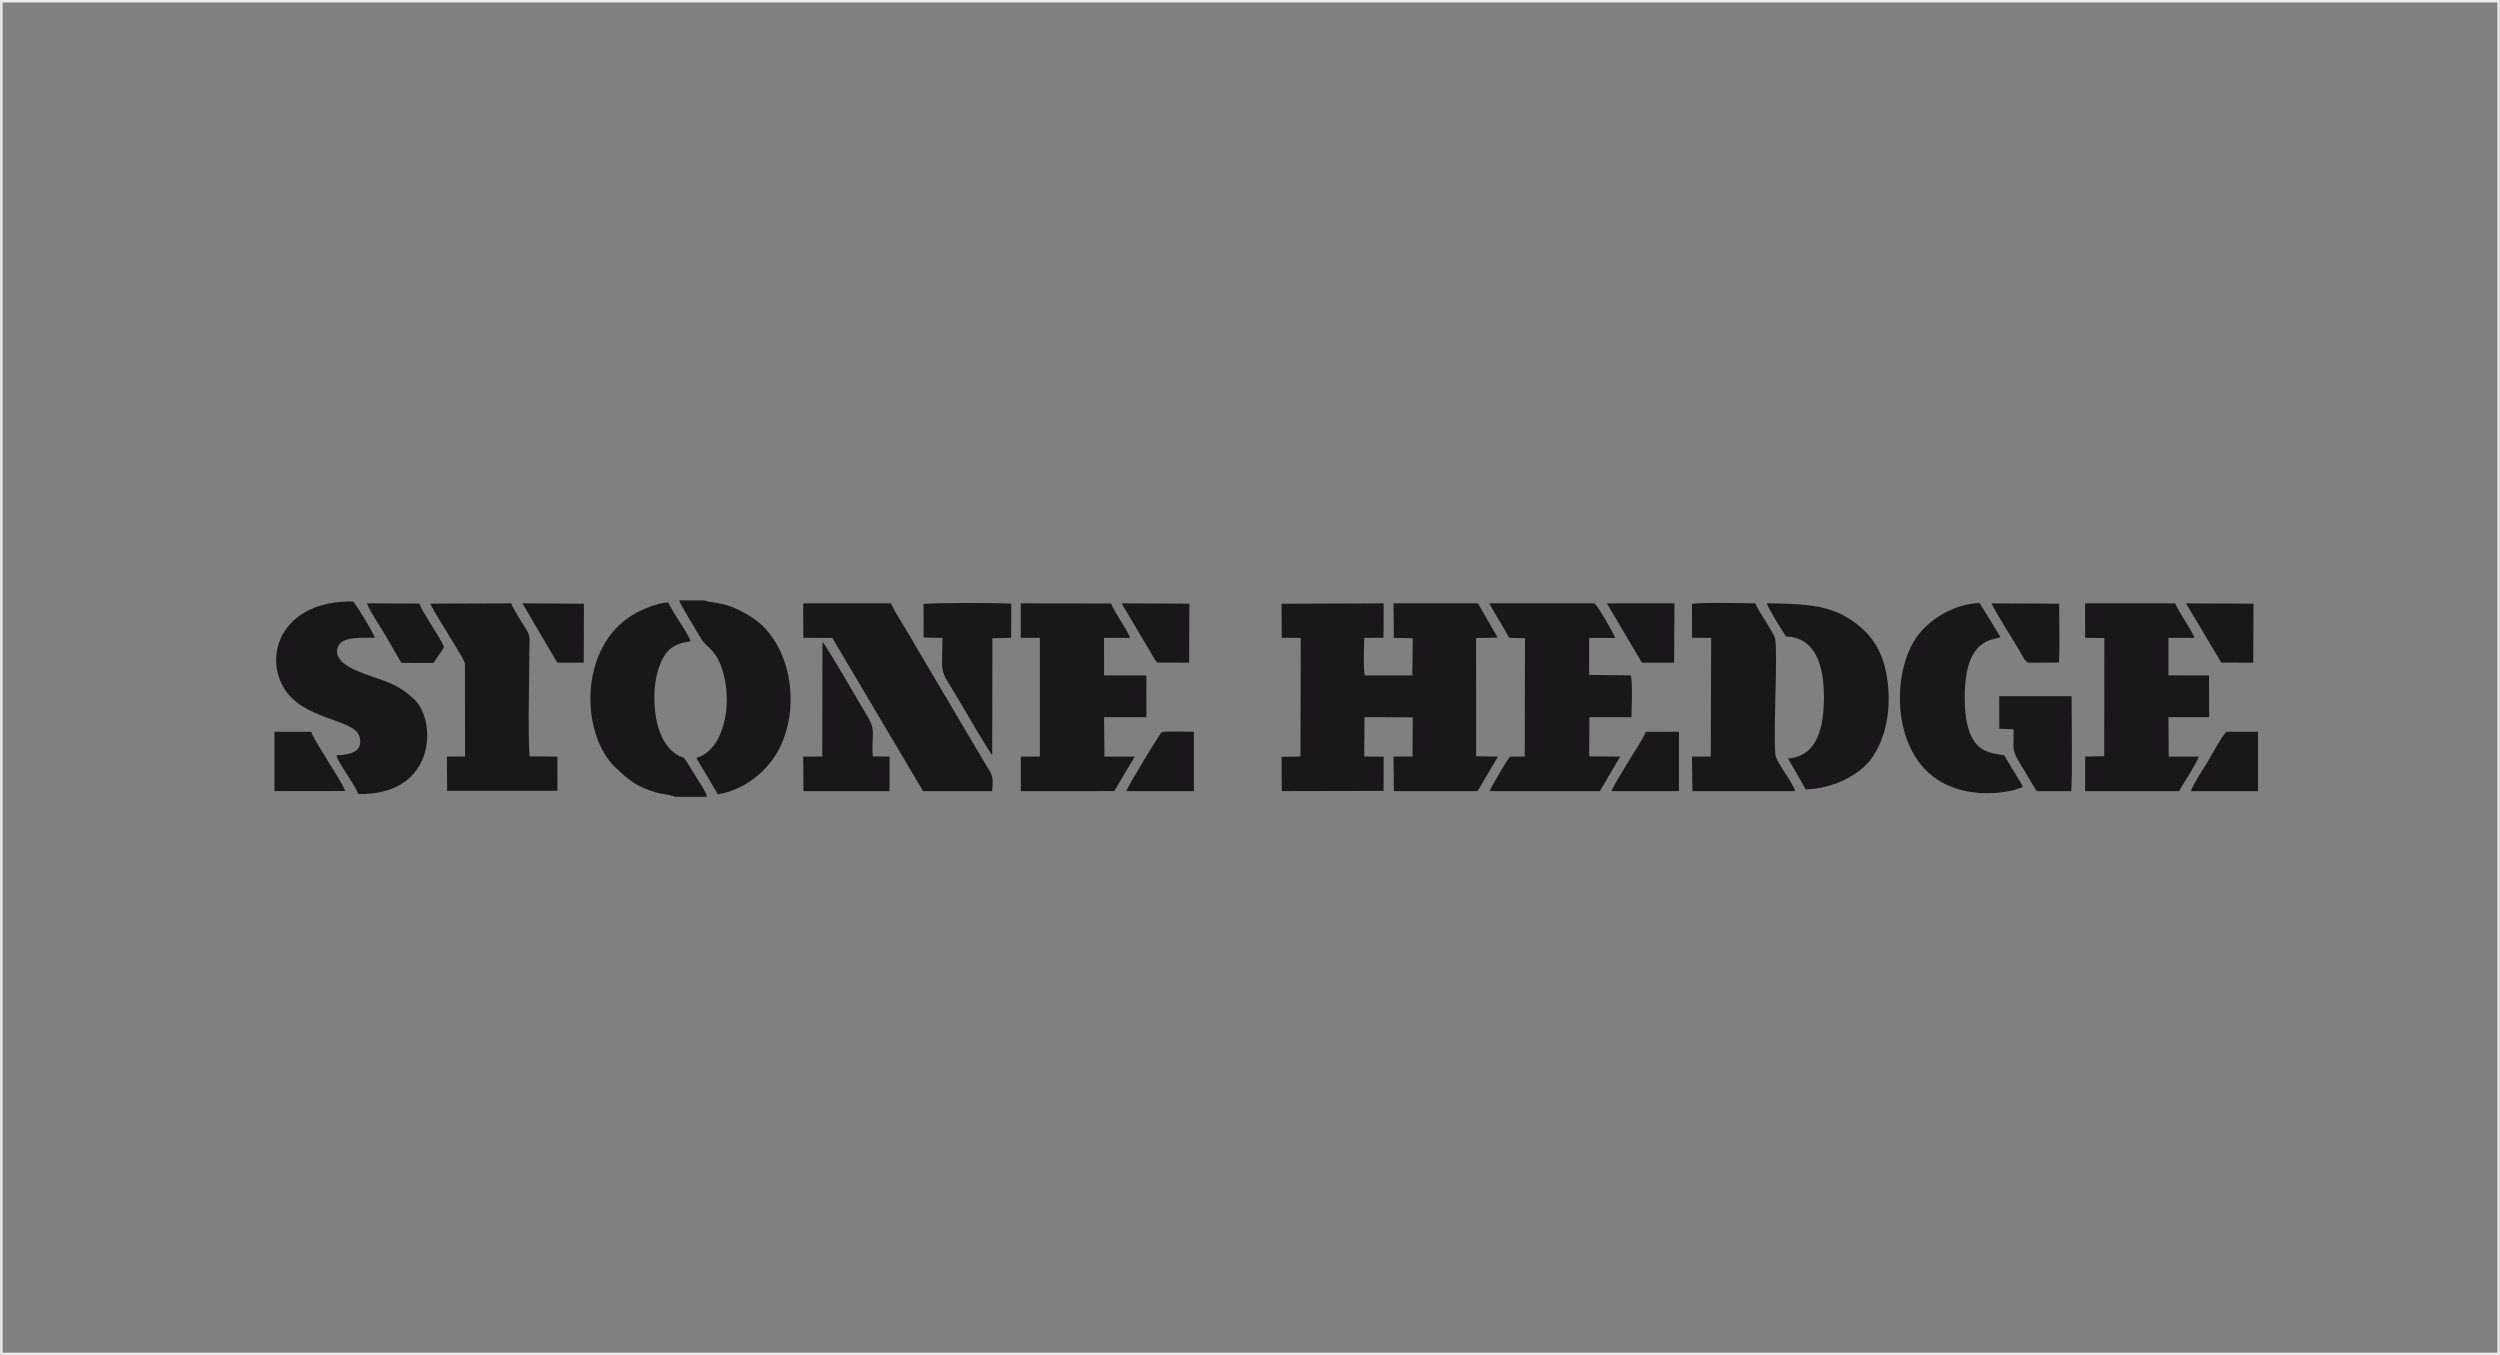 <?xml version="1.0" encoding="UTF-8"?>
<!DOCTYPE svg PUBLIC "-//W3C//DTD SVG 1.1//EN" "http://www.w3.org/Graphics/SVG/1.1/DTD/svg11.dtd">
<!-- Creator: CorelDRAW 2020 (64-Bit) -->
<svg xmlns="http://www.w3.org/2000/svg" xml:space="preserve" width="2402px" height="1302px" version="1.1" style="shape-rendering:geometricPrecision; text-rendering:geometricPrecision; image-rendering:optimizeQuality; fill-rule:evenodd; clip-rule:evenodd"
viewBox="0 0 1225.55 664.39"
 xmlns:xlink="http://www.w3.org/1999/xlink"
 xmlns:xodm="http://www.corel.com/coreldraw/odm/2003">
 <rect x="0" y="0" width="1225.55" height="664.39" fill="#808080" stroke="none"/>
 <defs>
  <style type="text/css">
   <![CDATA[
    .str0 {stroke:#EBECEC;stroke-width:1.21;stroke-miterlimit:22.926}
    .fil1 {fill:none}
    .fil0 {fill:#19171A}
   ]]>
  </style>
 </defs>
 <g id="Слой_x0020_1">
  <path class="fil0" d="M628.34 312.71l9.32 0.03 -0.14 58.18 -9.26 0.15 0.11 16.8 49.89 -0.1 0.04 -16.78 -9.54 -0.09 0.15 -19.29 23.64 0.08 -0.1 19.22 -9.3 0.03 0.15 16.93 41.06 0 9.97 -16.91 -10.68 -0.2 -0.04 -57.95 10.59 -0.21 -9.68 -16.79 -41.37 -0.01 0.14 16.92 9.28 0.19 -0.21 18.21 -23.3 0.03c-0.82,-3.13 -0.33,-14.43 -0.31,-18.4l9.51 -0.08 0.02 -16.86 -50.01 0.2 0.07 16.7zm101.74 -16.91c3.19,5.96 6.77,11.27 9.79,16.91l7.72 0.2 -0.11 58 -7.17 0.07c-0.87,0.37 -9.63,15.39 -10.04,16.89l54.02 0.02 10 -16.93 -15.22 -0.14 0.1 -19.19 20.64 -0.01c0.04,-4.23 0.64,-17.32 -0.37,-20.5l-20.38 -0.21 -0.01 -18.15 12.71 0.03c-0.51,-2.12 -8.57,-16.04 -10.18,-16.98l-51.5 -0.01zm-229.68 16.94l9.34 -0.01 0.01 58.2 -9.34 0.01 -0.01 16.94 45.83 -0.02 10.04 -16.9 -14.85 -0.02 -0.18 -19.35 20.76 0.03 -0.04 -20.5 -20.72 0 -0.02 -18.38 12.75 -0.01c-0.46,-1.96 -3.25,-6.04 -4.62,-8.39 -1.37,-2.35 -3.84,-6.12 -4.71,-8.47l-44.24 -0.06 0 16.93zm521.83 -0.02l9.41 0.1 -0.05 57.92 -9.36 0.2 0 16.94 46.05 -0.01c2.72,-4.77 7.66,-11.94 9.68,-16.93l-14.77 0 -0.11 -19.34 19.94 -0.01 -0.07 -20.44 -19.88 -0.04 0 -18.38 12.71 0.01c-0.71,-2.88 -8.15,-13.36 -9.37,-16.93l-44.21 0 0.03 16.91zm-628.47 0.01l14.24 0.04 44.48 75.1 33.82 0c1.02,-8.06 -0.4,-8.39 -3.52,-13.76l-33.04 -55.86c-2.11,-3.54 -4.15,-7.29 -6.47,-10.99 -1.96,-3.14 -5.18,-8.26 -6.53,-11.45l-43 0 0.02 16.92zm-228.91 57.58c0.45,3.11 9.29,14.67 10.67,18.97 38.17,0.89 38.81,-35.88 27.43,-46.47 -9.89,-9.21 -16.46,-8.92 -28.67,-14.2 -4.07,-1.76 -11.35,-5.87 -8.46,-11.92 2.32,-4.86 12.08,-3.87 17.85,-3.98 -0.38,-2.11 -8.98,-16.07 -10.57,-17.79 -33.51,-0.66 -44.01,24.49 -34.38,41.74 9.31,16.66 34.97,15.52 37.45,24.49 2.12,7.67 -5.07,8.99 -11.32,9.16zm664.66 -57.63l9.36 0.06 -0.19 58.19 -9.21 0.03 0.21 16.91 50.35 0c-1.14,-4.61 -9.38,-13.89 -9.7,-18.36 -0.98,-13.42 1.21,-46.79 -0.04,-56.04 -0.44,-3.25 -8.17,-13.36 -9.73,-17.64 -5.17,-0.08 -27.72,-0.63 -31.1,0.31l0.05 16.54zm152.94 57.57c-8.13,-1 -12.23,-2.49 -15.54,-8.31 -3.01,-5.31 -3.72,-13.18 -3.72,-19.97 -0.03,-30.1 14.37,-27.75 17.51,-29.68l-10.22 -16.67c-14.22,0.61 -26.23,9.61 -31.44,17.56 -12.1,18.49 -11.22,56.77 12.71,70.26 10.56,5.96 23.71,6.65 35.57,3.93l4.38 -1.48c-1.15,-2.66 -3.15,-5.39 -4.69,-8.08 -1.52,-2.67 -2.92,-4.91 -4.56,-7.56zm-651.6 20.4l15.61 0c-0.22,-2.24 -3.93,-7.54 -5.33,-9.82 -8.94,-14.55 -3.64,-6.45 -10.84,-11.92 -4.14,-3.15 -6.88,-8.89 -8.13,-14.07 -1.97,-8.12 -1.99,-18.91 0.54,-26.77 2.66,-8.26 6.52,-12.63 15.91,-13.62 -2.63,-6.15 -8.16,-12.83 -11.04,-19.09 -5.15,0.14 -12.98,3.52 -16.62,5.62 -27.76,16.03 -26.32,59.29 -9.24,75.34 6.87,6.46 10.23,9.42 20.45,12.37 2.57,0.74 6.35,0.89 8.69,1.96zm544.69 -78.63c14.7,0.66 18.56,14.52 18.62,29.42 0.06,14.81 -3.06,29.44 -17.6,30.43l8.7 15.18c13.89,-0.4 26.81,-7.46 32.39,-15.38 7.08,-10.06 9.76,-24.62 7.46,-39.41 -2.33,-14.95 -9.12,-22.87 -18.63,-28.95 -11.54,-7.38 -25,-7.2 -40.36,-7.54 1.13,3.36 7.23,12.76 9.42,16.25zm-530.35 -17.67l-12.34 0c1.08,2.83 8.29,14.44 10.44,18.17 3.44,5.96 7.82,5.07 11.33,17.76 4.41,15.95 -0.07,37.69 -13.32,41.27l10.58 17.91c12.15,-2.04 21.21,-9.59 26.37,-16.42 13.13,-17.38 12.65,-47.9 -3.36,-65.13 -3.11,-3.35 -7.63,-6.36 -12.79,-8.91 -7.89,-3.91 -13.44,-3.24 -16.91,-4.65zm107.56 18.19l9.26 0.22c-0.28,20.82 -1.72,13.74 8.88,31.96 2.03,3.49 14.02,24.04 15.5,25.44l0.08 -57.25 9.19 -0.22 0.07 -16.68c-3.46,-0.53 -40.66,-0.52 -43.01,0.13l0.03 16.4zm-58.88 75.33l42.18 0.02 0.01 -16.93 -8.25 -0.14c-0.66,-9.8 1.51,-12.62 -2.01,-18.58 -3.31,-5.6 -20.19,-34.87 -22.65,-37.59l-0.08 56.26 -9.34 0.05 0.14 16.91zm586.27 -42.2l-0.02 11.63 7 0.23c0.32,10.55 -1.37,9.2 3.49,17.22 2.55,4.2 5.3,9.22 7.92,13.12l16.89 0c0.57,-5.64 0.16,-36.81 0.17,-46.55l-35.47 0 0.02 4.35zm-845.66 42.2l34.72 -0.05c-1.53,-3.91 -6.09,-10.54 -8.38,-14.51 -2.49,-4.32 -6.72,-10.44 -8.36,-14.53l-17.98 -0.01 0 29.1zm450.79 -29.09c-2.48,-0.03 -14.25,-0.38 -15.71,0.21 -0.98,0.4 -16.58,26.38 -17.43,28.88l33.14 0.01 0 -29.1zm221.56 0c-1.36,3.61 -6.21,10.69 -8.56,14.69 -1.57,2.67 -7.6,12.06 -8.25,14.4l33.07 0 0 -29.1 -16.26 0.01zm300.16 29.09l0 -29.1 -15.35 0c-1.91,1.14 -7.58,11.84 -9.1,14.3 -1.95,3.15 -7.64,11.94 -8.46,14.8l32.91 0zm-112.18 -62.96l14.57 -0.07c0.46,-5.92 0.13,-20.9 0.12,-28.87l-33.15 -0.16c1.43,3.56 10.11,17.26 13.2,22.33 1.93,3.17 3.22,6.77 5.26,6.77zm-189.91 -0.03l15.8 0.03 0.18 -29.1 -33.15 0 17.17 29.07zm-237.61 -0.03l15.65 0.04 0.1 -28.92 -33.2 -0.16 8.67 14.72c1.46,2.44 2.99,4.87 4.37,7.27 1.27,2.21 2.8,5.18 4.41,7.05zm-370.59 0.15l15.77 0.04c1.4,-2.45 3.95,-5.39 5.15,-7.94 -2.4,-5.4 -10.13,-16.2 -12.21,-21.19l-25.6 -0.11c1.45,3.93 6.21,10.81 8.43,14.62l8.46 14.58zm892.28 -0.13l15.66 0.02 0.11 -28.92 -33.07 -0.15 17.3 29.05zm-815.85 0.01l12.98 0.01 0.09 -28.9 -30.16 -0.19 17.09 29.08zm-62.31 -28.92c2.3,4.69 5.73,9.76 8.57,14.53 1.33,2.23 8.17,13.17 8.49,14.73l0.04 45.7 -8.88 0.02 0.09 16.79 54.1 -0.02 -0.03 -16.76 -13.66 -0.13c-0.86,-14.27 -0.09,-36.72 -0.07,-52.66 0,-4.21 0.68,-6.07 -1.38,-9.33 -1.67,-2.64 -6.73,-10.47 -7.57,-13.02l-39.7 0.15z"/>
  <rect class="fil1 str0" x="0.6" y="0.6" width="1224.35" height="663.19"/>
 </g>
</svg>
